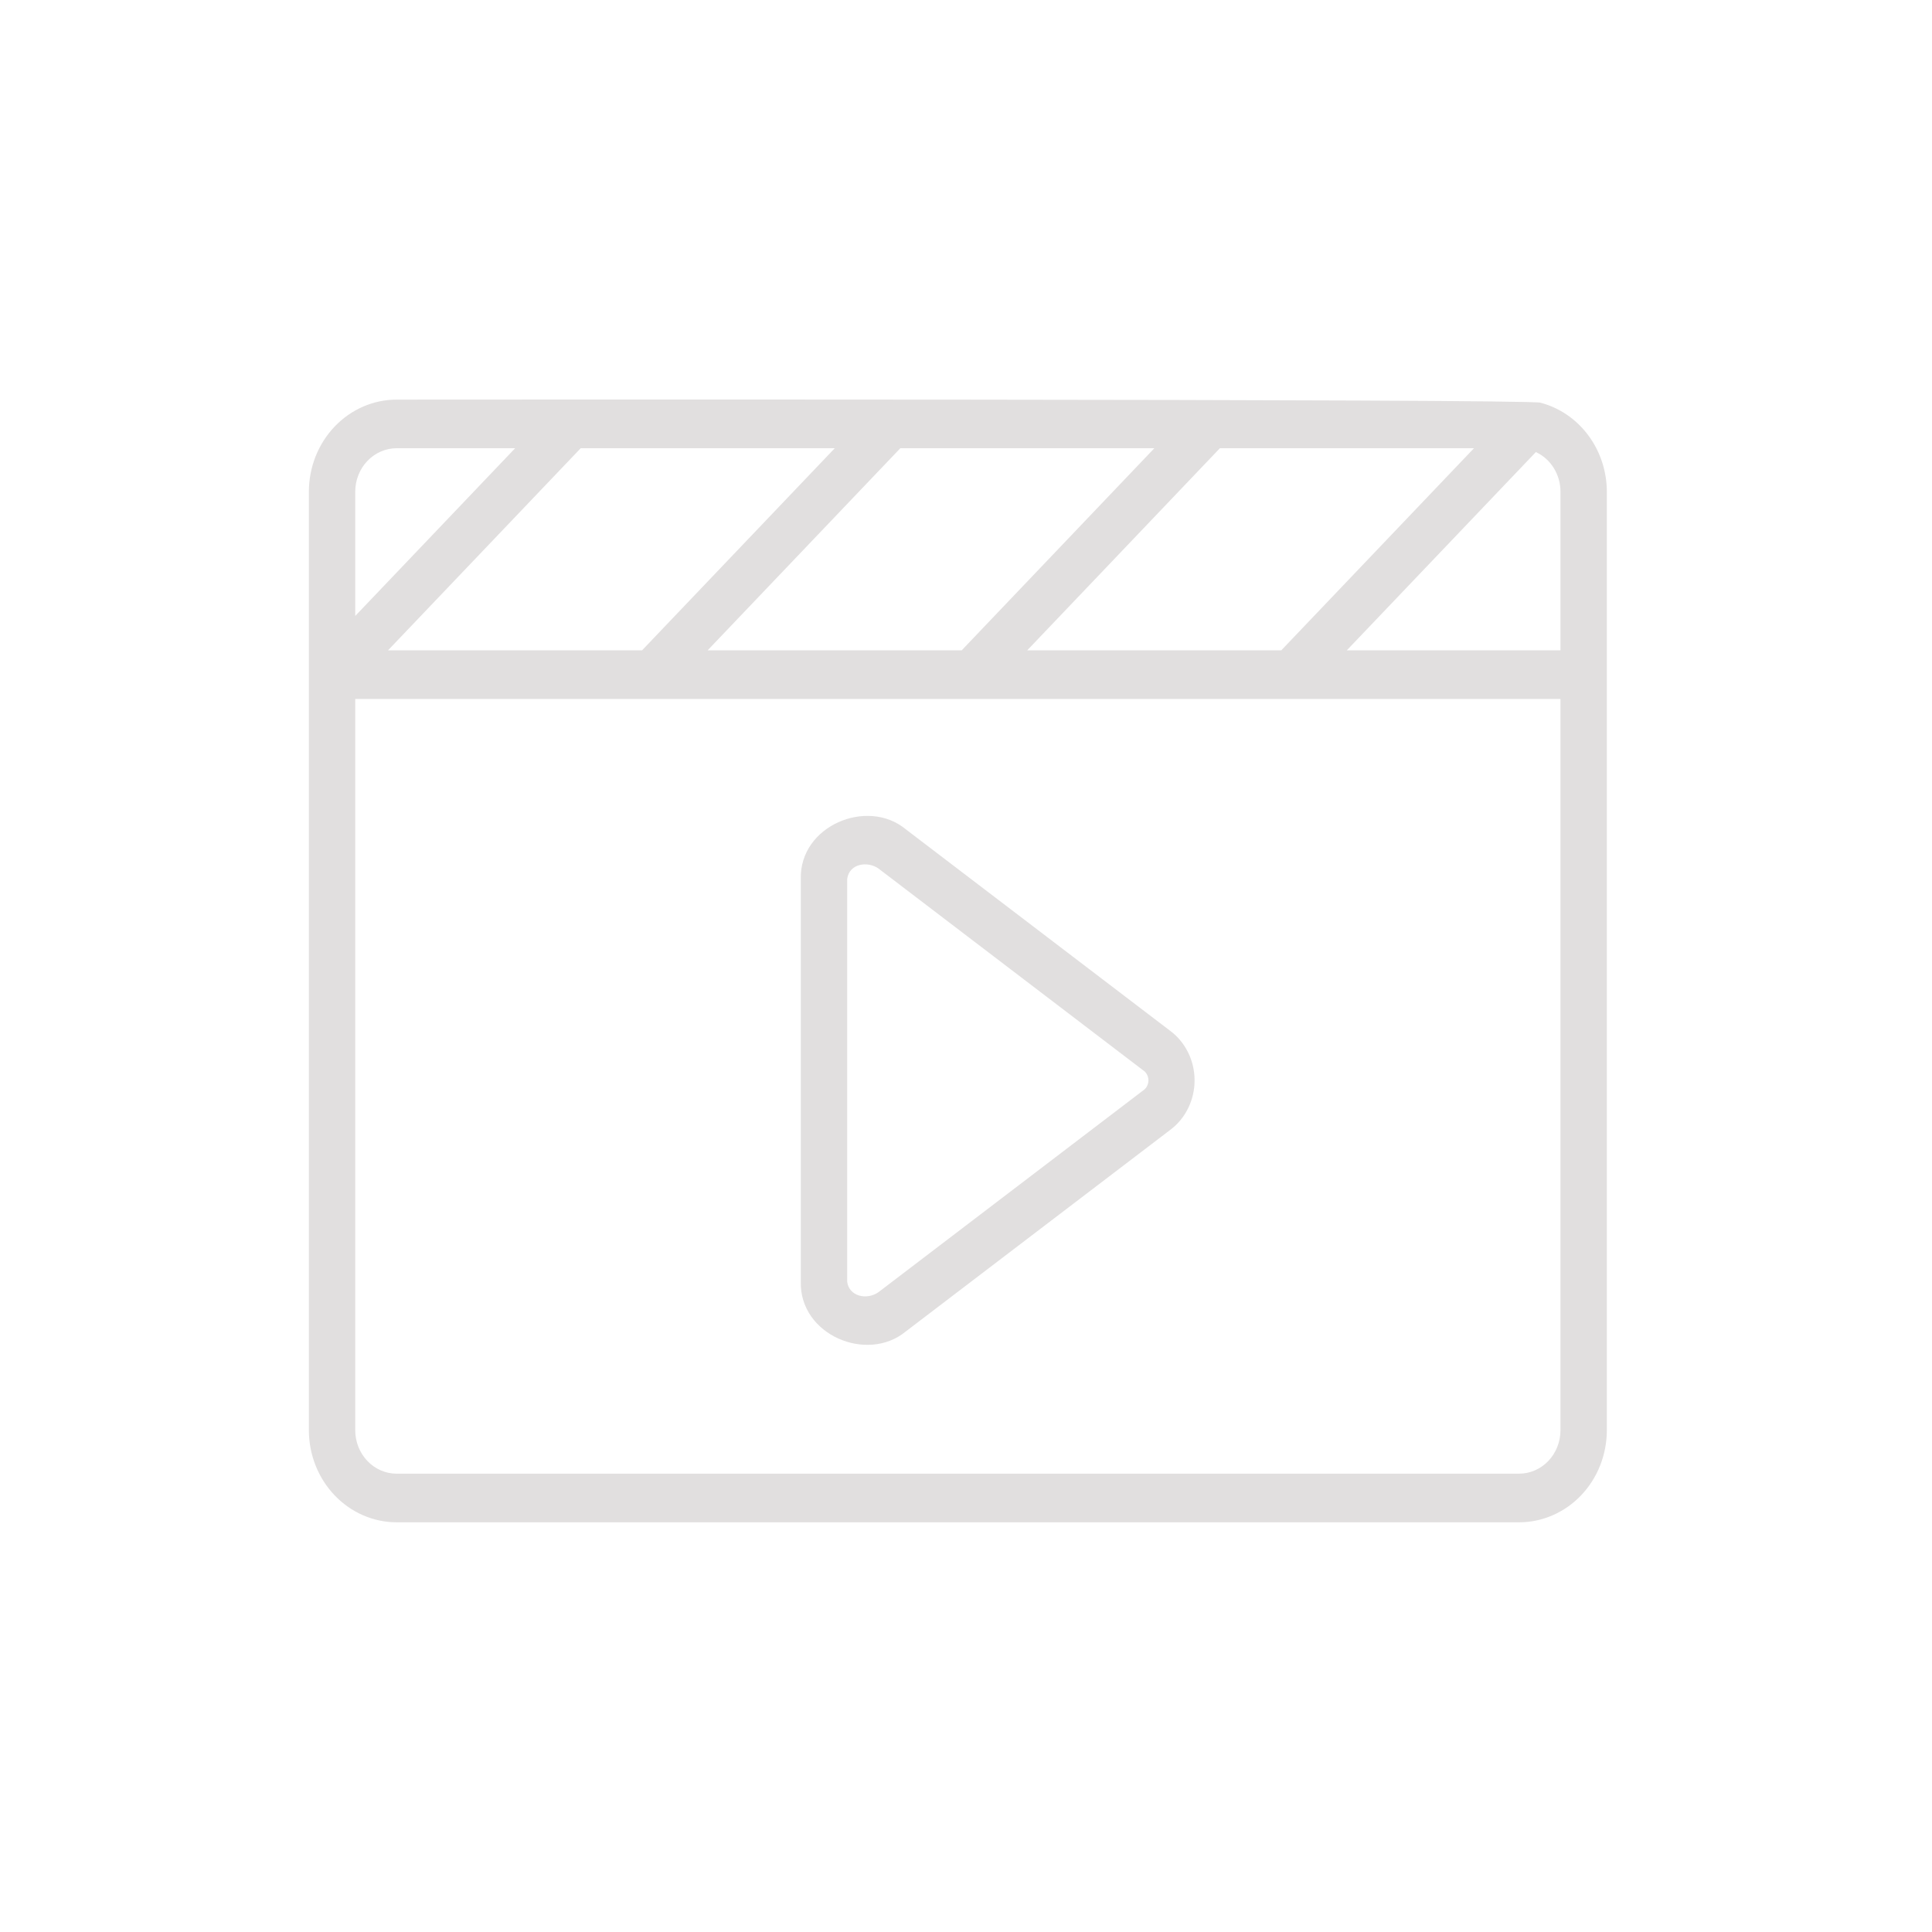 <svg width="103" height="103" viewBox="0 0 103 103" fill="none" xmlns="http://www.w3.org/2000/svg">
<path d="M82.131 21.47C81.77 21.255 21.145 21.305 21.145 21.305C19.905 21.305 18.716 21.823 17.839 22.743C16.962 23.662 16.469 24.909 16.467 26.21V76.252C16.468 77.553 16.962 78.8 17.839 79.719C18.716 80.64 19.905 81.157 21.145 81.158H80.986C82.226 81.157 83.415 80.64 84.293 79.72C85.17 78.8 85.663 77.554 85.665 76.252V26.209C85.661 25.12 85.313 24.063 84.673 23.205C84.033 22.346 83.139 21.736 82.131 21.47ZM83.193 34.671H71.802L81.882 24.1C82.271 24.281 82.603 24.576 82.835 24.951C83.068 25.325 83.193 25.763 83.193 26.209V34.671ZM54.764 34.671L65.036 23.896H78.582L68.308 34.671H54.764ZM37.725 34.671L47.999 23.896H61.542L51.27 34.671H37.725ZM20.686 34.671L30.959 23.896H44.504L34.23 34.671H20.686ZM21.145 23.896H27.464L18.939 32.838V26.209C18.94 25.596 19.173 25.008 19.586 24.574C20 24.14 20.561 23.897 21.146 23.896H21.145ZM80.986 78.566H21.145C20.561 78.566 19.999 78.322 19.586 77.888C19.172 77.454 18.939 76.867 18.939 76.253V37.263H83.193V76.253C83.192 76.866 82.959 77.455 82.546 77.888C82.131 78.322 81.571 78.565 80.986 78.565L80.986 78.566Z" fill="#E1DFDF"/>
<path d="M62.374 54.947L48.289 44.211C46.251 42.517 42.619 44.014 42.693 46.862V68.334C42.624 71.175 46.235 72.681 48.289 70.984L62.374 60.248C63.197 59.641 63.686 58.653 63.686 57.598C63.686 56.542 63.197 55.553 62.374 54.947ZM60.921 58.152L46.837 68.886C46.216 69.329 45.264 69.115 45.165 68.332V46.861C45.279 46.023 46.268 45.899 46.837 46.306L60.921 57.044C61.11 57.158 61.226 57.369 61.226 57.597C61.225 57.825 61.109 58.037 60.921 58.152Z" fill="#E1DFDF"/>
</svg>
